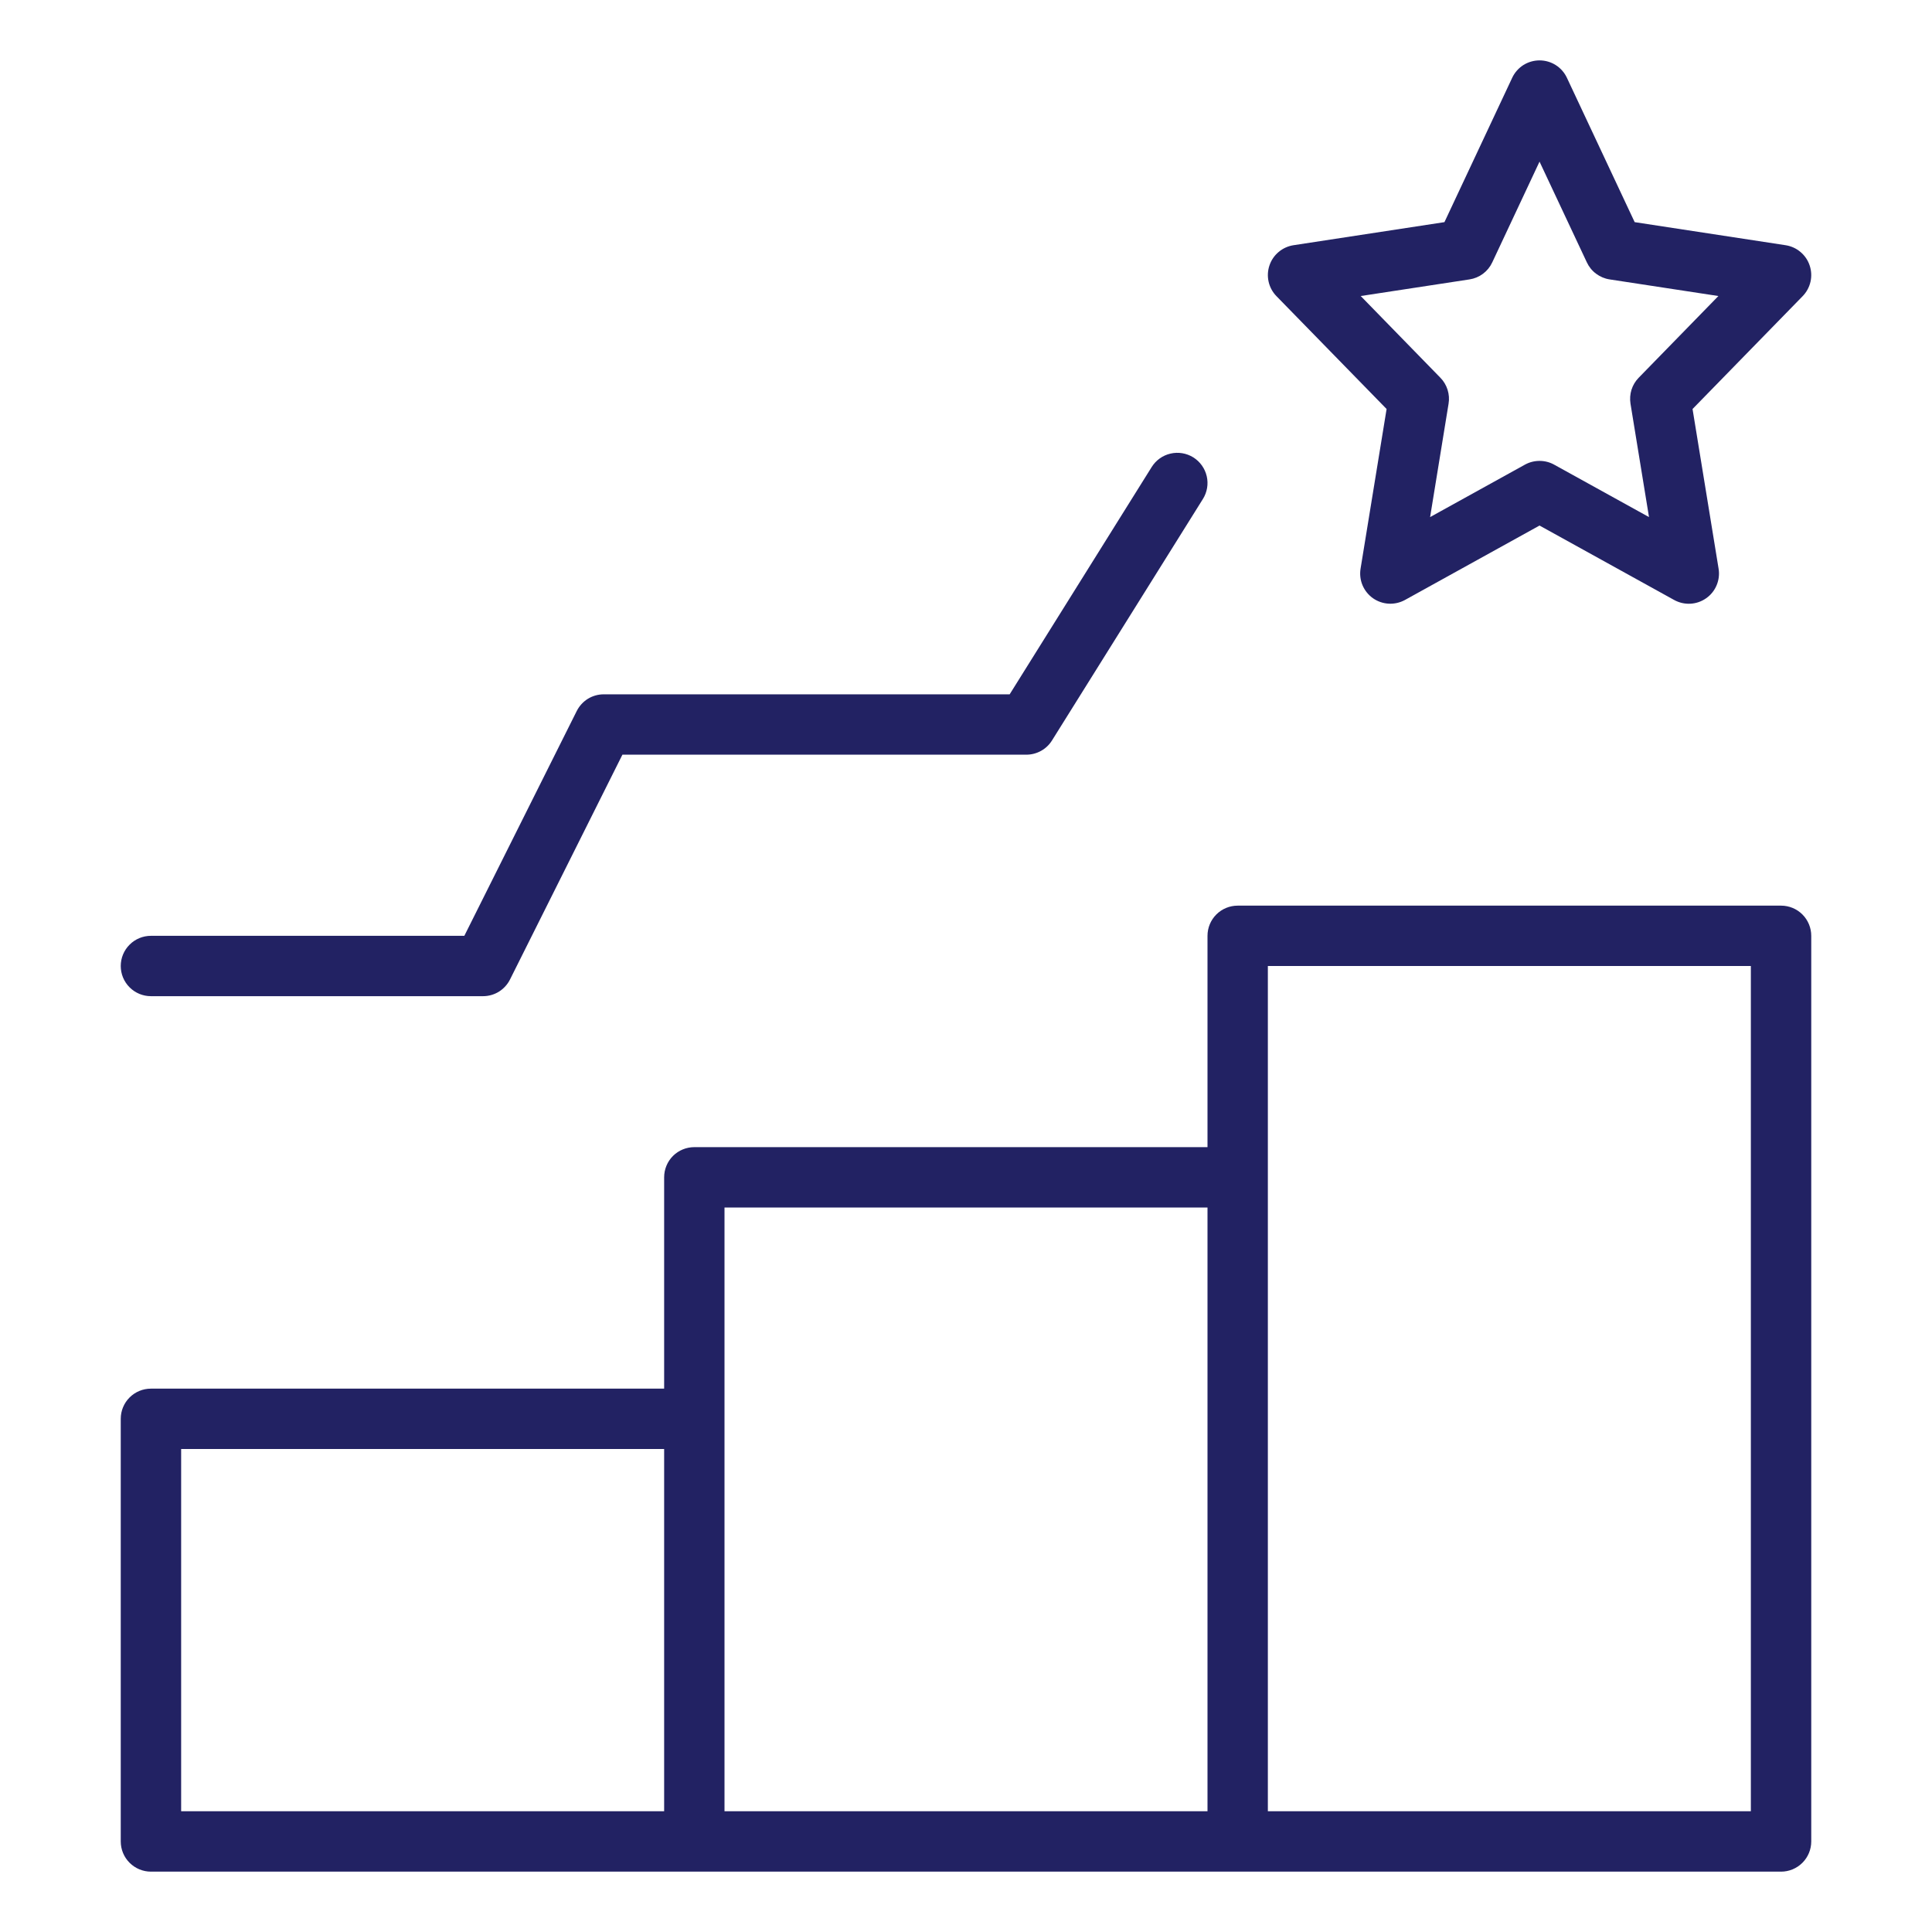 <svg width="50" height="50" viewBox="0 0 50 50" fill="none" xmlns="http://www.w3.org/2000/svg">
<path d="M46.094 23.438H32.031C31.824 23.438 31.625 23.52 31.479 23.666C31.332 23.813 31.25 24.012 31.25 24.219V29.688H17.969C17.762 29.688 17.563 29.77 17.416 29.916C17.27 30.063 17.188 30.262 17.188 30.469V35.938H3.906C3.699 35.938 3.5 36.02 3.354 36.166C3.207 36.313 3.125 36.511 3.125 36.719V47.656C3.125 47.864 3.207 48.062 3.354 48.209C3.5 48.355 3.699 48.438 3.906 48.438H46.094C46.301 48.438 46.5 48.355 46.646 48.209C46.793 48.062 46.875 47.864 46.875 47.656V24.219C46.875 24.012 46.793 23.813 46.646 23.666C46.5 23.52 46.301 23.438 46.094 23.438ZM18.75 31.25H31.25V46.875H18.75V31.25ZM4.688 37.5H17.188V46.875H4.688V37.5ZM45.312 46.875H32.812V25H45.312V46.875Z" fill="#222263"/>
<path d="M46.834 6.871C46.789 6.734 46.706 6.613 46.596 6.521C46.487 6.428 46.353 6.368 46.211 6.346L42.305 5.749L40.551 2.012C40.488 1.878 40.388 1.764 40.262 1.684C40.137 1.605 39.992 1.563 39.843 1.563C39.695 1.563 39.55 1.605 39.424 1.684C39.299 1.764 39.199 1.878 39.136 2.012L37.382 5.749L33.476 6.346C33.334 6.368 33.201 6.428 33.091 6.521C32.981 6.613 32.898 6.734 32.853 6.871C32.807 7.007 32.8 7.153 32.832 7.293C32.864 7.433 32.934 7.562 33.035 7.665L35.885 10.585L35.211 14.719C35.188 14.863 35.205 15.011 35.262 15.146C35.319 15.281 35.412 15.397 35.532 15.482C35.652 15.566 35.793 15.615 35.939 15.623C36.085 15.631 36.23 15.598 36.359 15.528L39.843 13.601L43.328 15.528C43.456 15.598 43.602 15.632 43.749 15.624C43.895 15.616 44.036 15.567 44.156 15.482C44.276 15.398 44.37 15.282 44.426 15.146C44.483 15.011 44.501 14.863 44.477 14.718L43.803 10.585L46.653 7.664C46.753 7.561 46.823 7.433 46.855 7.293C46.887 7.153 46.88 7.007 46.834 6.871ZM42.409 9.776C42.324 9.863 42.26 9.969 42.223 10.086C42.187 10.203 42.178 10.326 42.197 10.447L42.676 13.382L40.221 12.025C40.106 11.961 39.976 11.928 39.843 11.928C39.711 11.928 39.581 11.961 39.465 12.025L37.011 13.382L37.489 10.447C37.509 10.327 37.5 10.203 37.463 10.086C37.426 9.97 37.363 9.863 37.277 9.776L35.215 7.661L38.03 7.231C38.157 7.212 38.277 7.162 38.38 7.085C38.483 7.008 38.565 6.907 38.619 6.791L39.843 4.183L41.068 6.791C41.122 6.907 41.204 7.008 41.307 7.084C41.41 7.161 41.53 7.212 41.657 7.231L44.472 7.661L42.409 9.776Z" fill="#222263"/>
<path d="M3.906 25.781H12.5C12.645 25.781 12.787 25.741 12.911 25.665C13.034 25.588 13.134 25.479 13.199 25.349L16.108 19.531H26.562C26.695 19.531 26.825 19.497 26.941 19.433C27.057 19.369 27.155 19.276 27.225 19.164L31.131 12.914C31.241 12.738 31.277 12.526 31.23 12.324C31.183 12.122 31.058 11.947 30.883 11.837C30.707 11.728 30.495 11.692 30.293 11.739C30.091 11.785 29.916 11.91 29.806 12.086L26.13 17.969H15.625C15.48 17.969 15.338 18.009 15.214 18.085C15.091 18.162 14.991 18.271 14.926 18.401L12.017 24.219H3.906C3.699 24.219 3.5 24.301 3.354 24.448C3.207 24.594 3.125 24.793 3.125 25C3.125 25.207 3.207 25.406 3.354 25.552C3.5 25.699 3.699 25.781 3.906 25.781Z" fill="#222263"/>
</svg>
